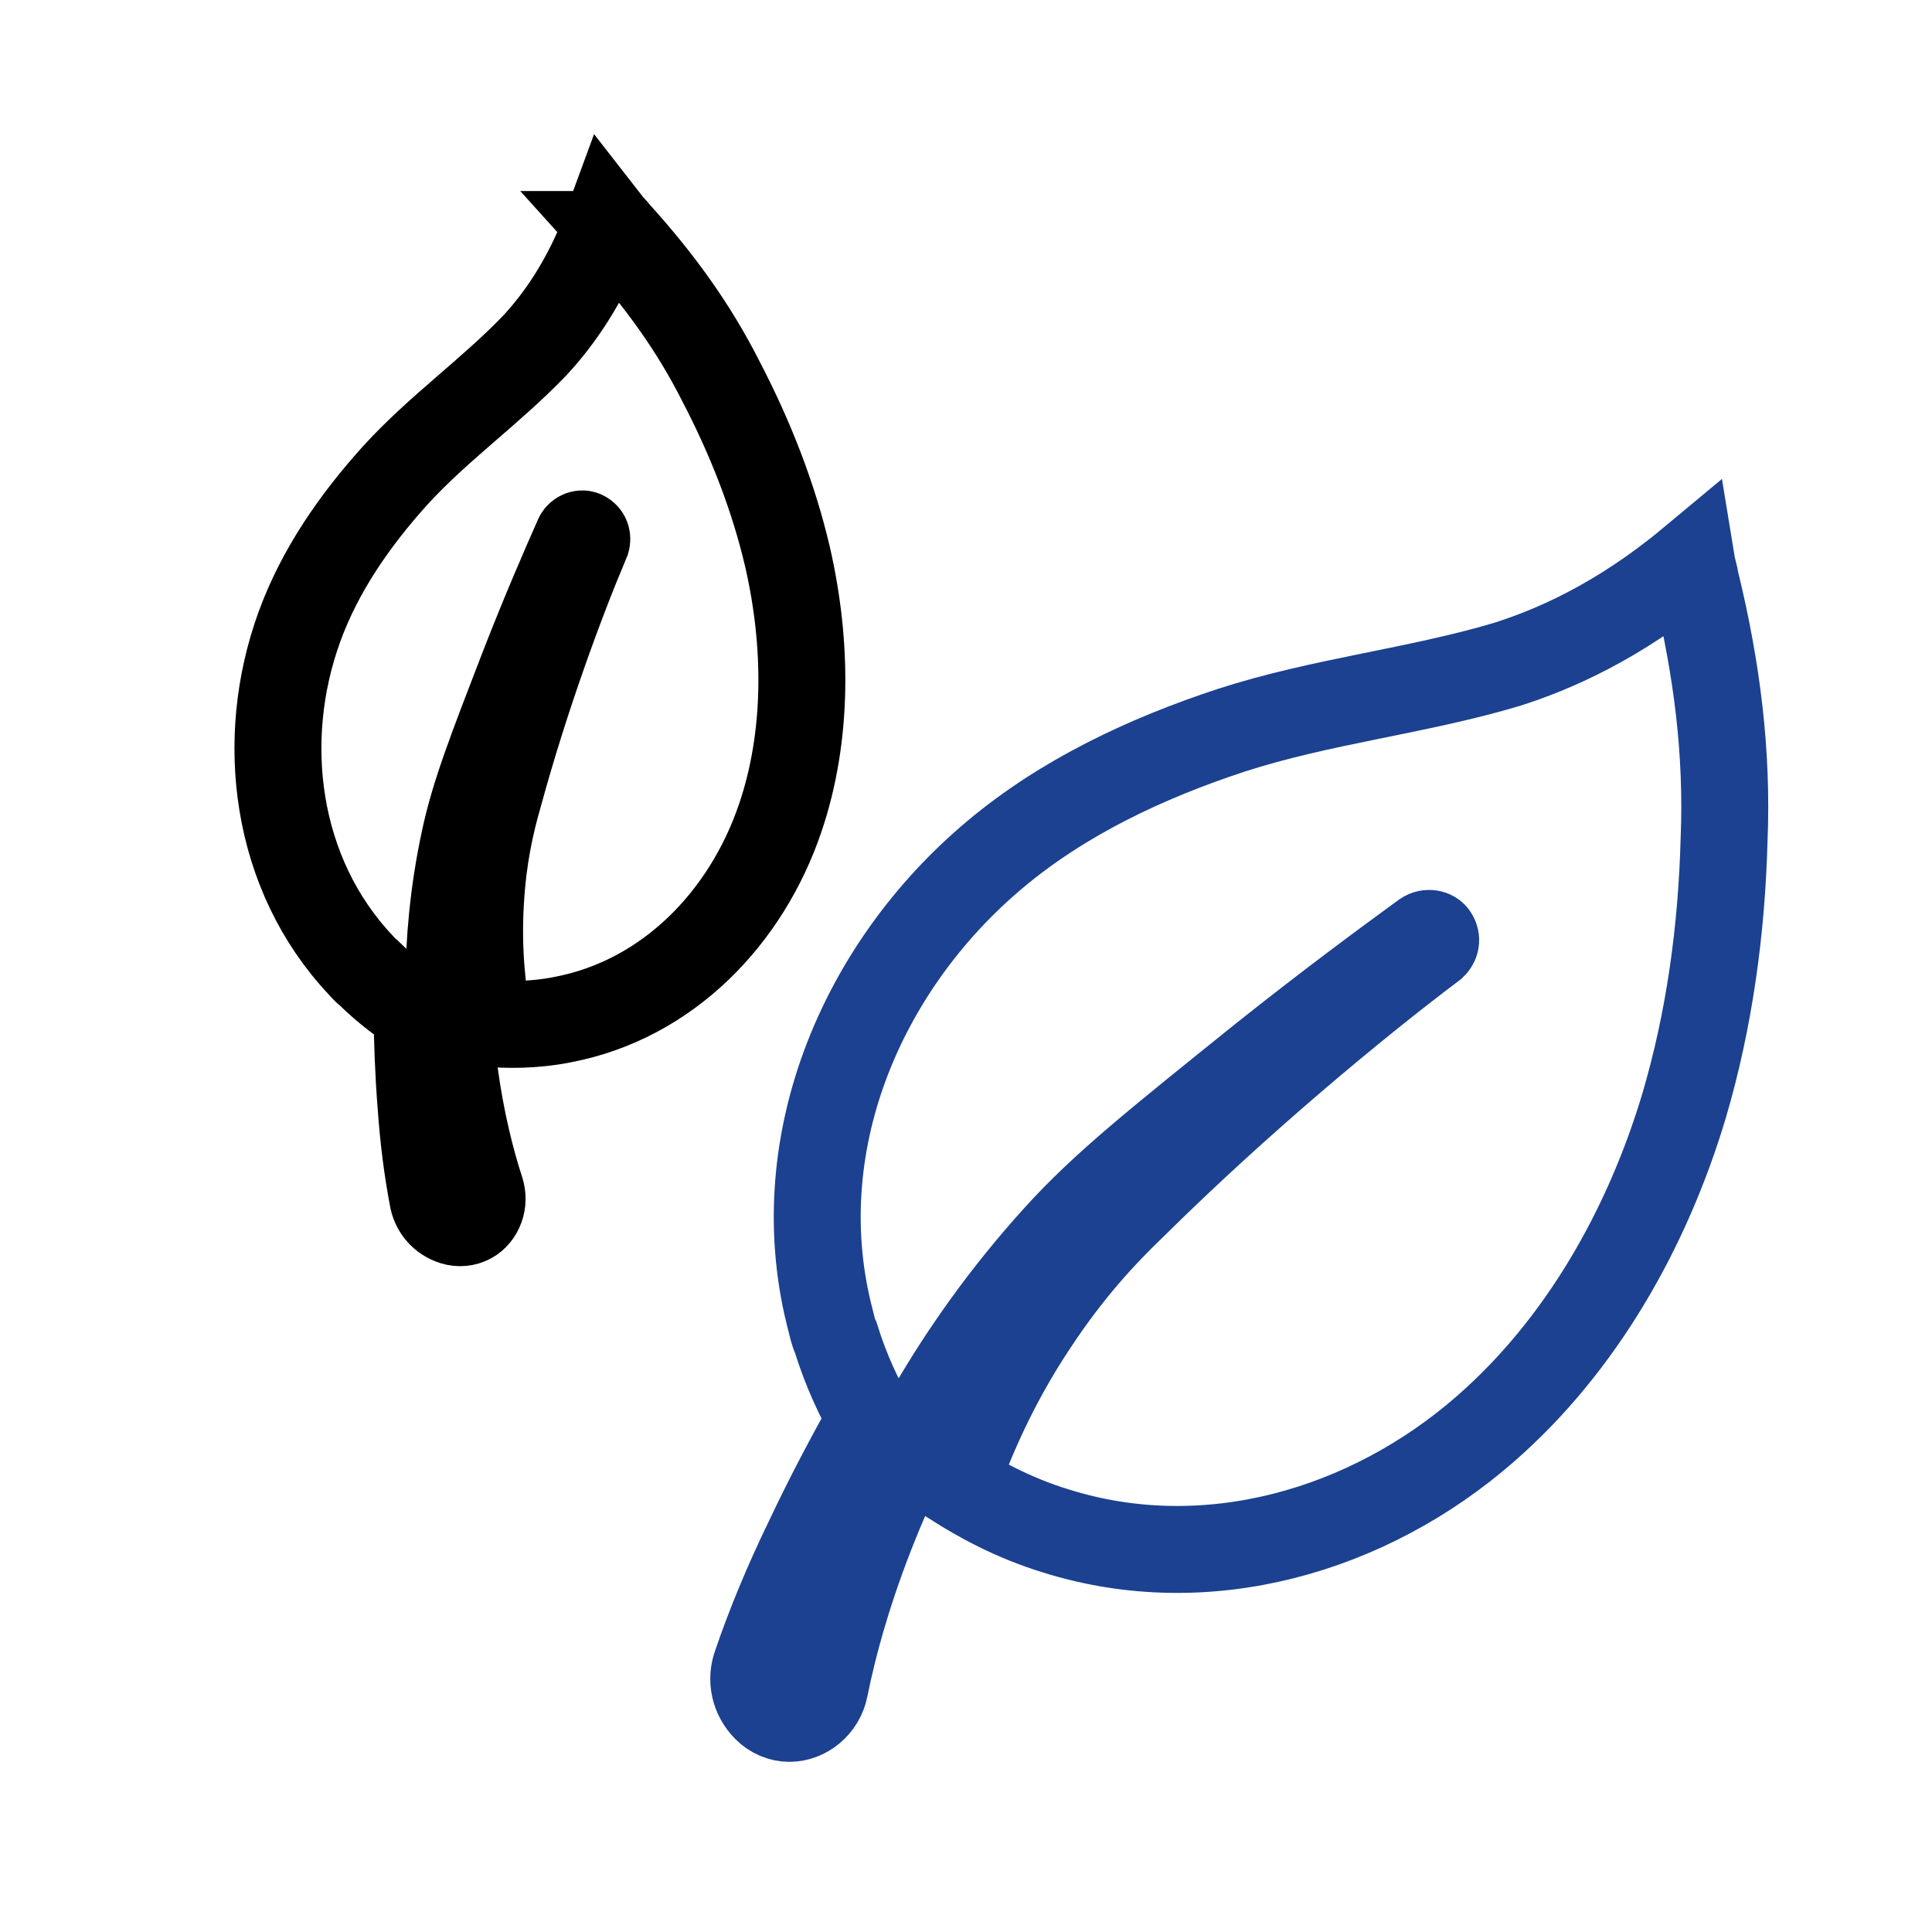 <?xml version="1.0" encoding="UTF-8"?>
<svg id="Layer_1" data-name="Layer 1" xmlns="http://www.w3.org/2000/svg" viewBox="0 0 1200 1200">
  <defs>
    <style>
      .cls-1 {
        stroke: #1b4190;
      }

      .cls-1, .cls-2 {
        fill: none;
        stroke-linecap: round;
        stroke-miterlimit: 10;
        stroke-width: 54px;
      }

      .cls-2 {
        stroke: #000;
      }
    </style>
  </defs>
  <path class="cls-2" d="M383.96,145.66c-1.98-2.52-4.39-4.78-6.36-7.31-13.8,37.73-31.83,61.56-45.59,76.4-27.14,28.27-59.62,51.08-86.27,80.27-25.11,27.76-47.06,59.16-59.85,94.52-25.43,70.05-15.13,153.38,38.17,209.89,1.47,1.59,3.17,3.65,5.08,5.01,11.37,11.14,21.86,18.58,29.91,23.73.13,17.98.83,38.04,2.49,58.78,1.41,20.28,3.87,39.36,7.18,56.8,1.1,7.21,6,12.91,12.98,15.07,3.49,1.08,7.35.75,10.44-.97,5.76-3.19,8.96-10.98,6.45-18.62-5.83-17.83-12.32-43.12-16.35-73.36-3.11-22.34-8.13-77.33,6.27-144.24,6.11-28.65,16.65-55.55,37.31-109.1,12.93-33.04,24.62-59.96,33.11-79.12.82-1.65,2.84-2.18,3.8-1.5,1.65.9,1.98,2.52,1.59,3.94-16.25,38.45-37.96,97.41-54.55,158.33-4.95,17.17-9.69,37.85-11.29,65.22-2.03,31.82,1.53,58.11,4.64,76.25,11.46.87,27.94,1.37,46.68-2.41,64.82-12.46,113.75-63.02,134.82-125.22,17.37-51.12,16.79-108.57,4.56-161.96-8.81-37.84-23.25-74.35-41.24-108.9-17.06-33.89-38.63-63.44-64-91.5h0Z"/>
  <path class="cls-1" d="M1053.48,362.13c-.77-4.55-2.27-9.06-3.01-13.61-45.35,37.79-86.15,55.18-114.88,64.25-55.92,16.62-114.88,22.67-170.83,40.8-52.91,17.39-104.31,41.57-146.62,77.09-83.93,70.3-130.8,182.17-102.07,290.25.77,3.01,1.51,6.79,3.01,9.83,6.79,21.91,15.12,38.56,21.91,50.63-12.84,22.67-26.45,48.36-39.3,75.58-12.84,26.45-23.44,52.14-31.74,76.35-3.78,9.83-1.51,20.4,6.05,27.96,3.78,3.78,9.06,6.05,14.35,6.05,9.83,0,19.66-7.56,21.91-18.9,5.28-26.45,15.12-62.74,31.74-103.54,12.11-30.23,45.35-102.81,112.61-176.85,28.73-31.74,61.97-58.19,127.72-111.1,40.8-32.51,75.58-58.19,100.53-76.35,2.27-1.51,5.28-.77,6.05.77,1.51,2.27.77,4.55-.77,6.05-49.07,36.99-120.11,95.95-185.89,160.94-18.9,18.13-40.06,40.8-61.97,74.08-25.69,38.56-40.06,74.08-49.13,99.03,14.35,9.06,35.52,21.17,62.74,29.47,93.71,29.47,194.24,0,266.81-63.48,59.7-52.14,100.53-124.71,123.21-200.3,15.88-53.68,23.44-109.6,24.95-165.51,2.24-54.44-4.55-106.58-17.39-159.49h0Z"/>
</svg>